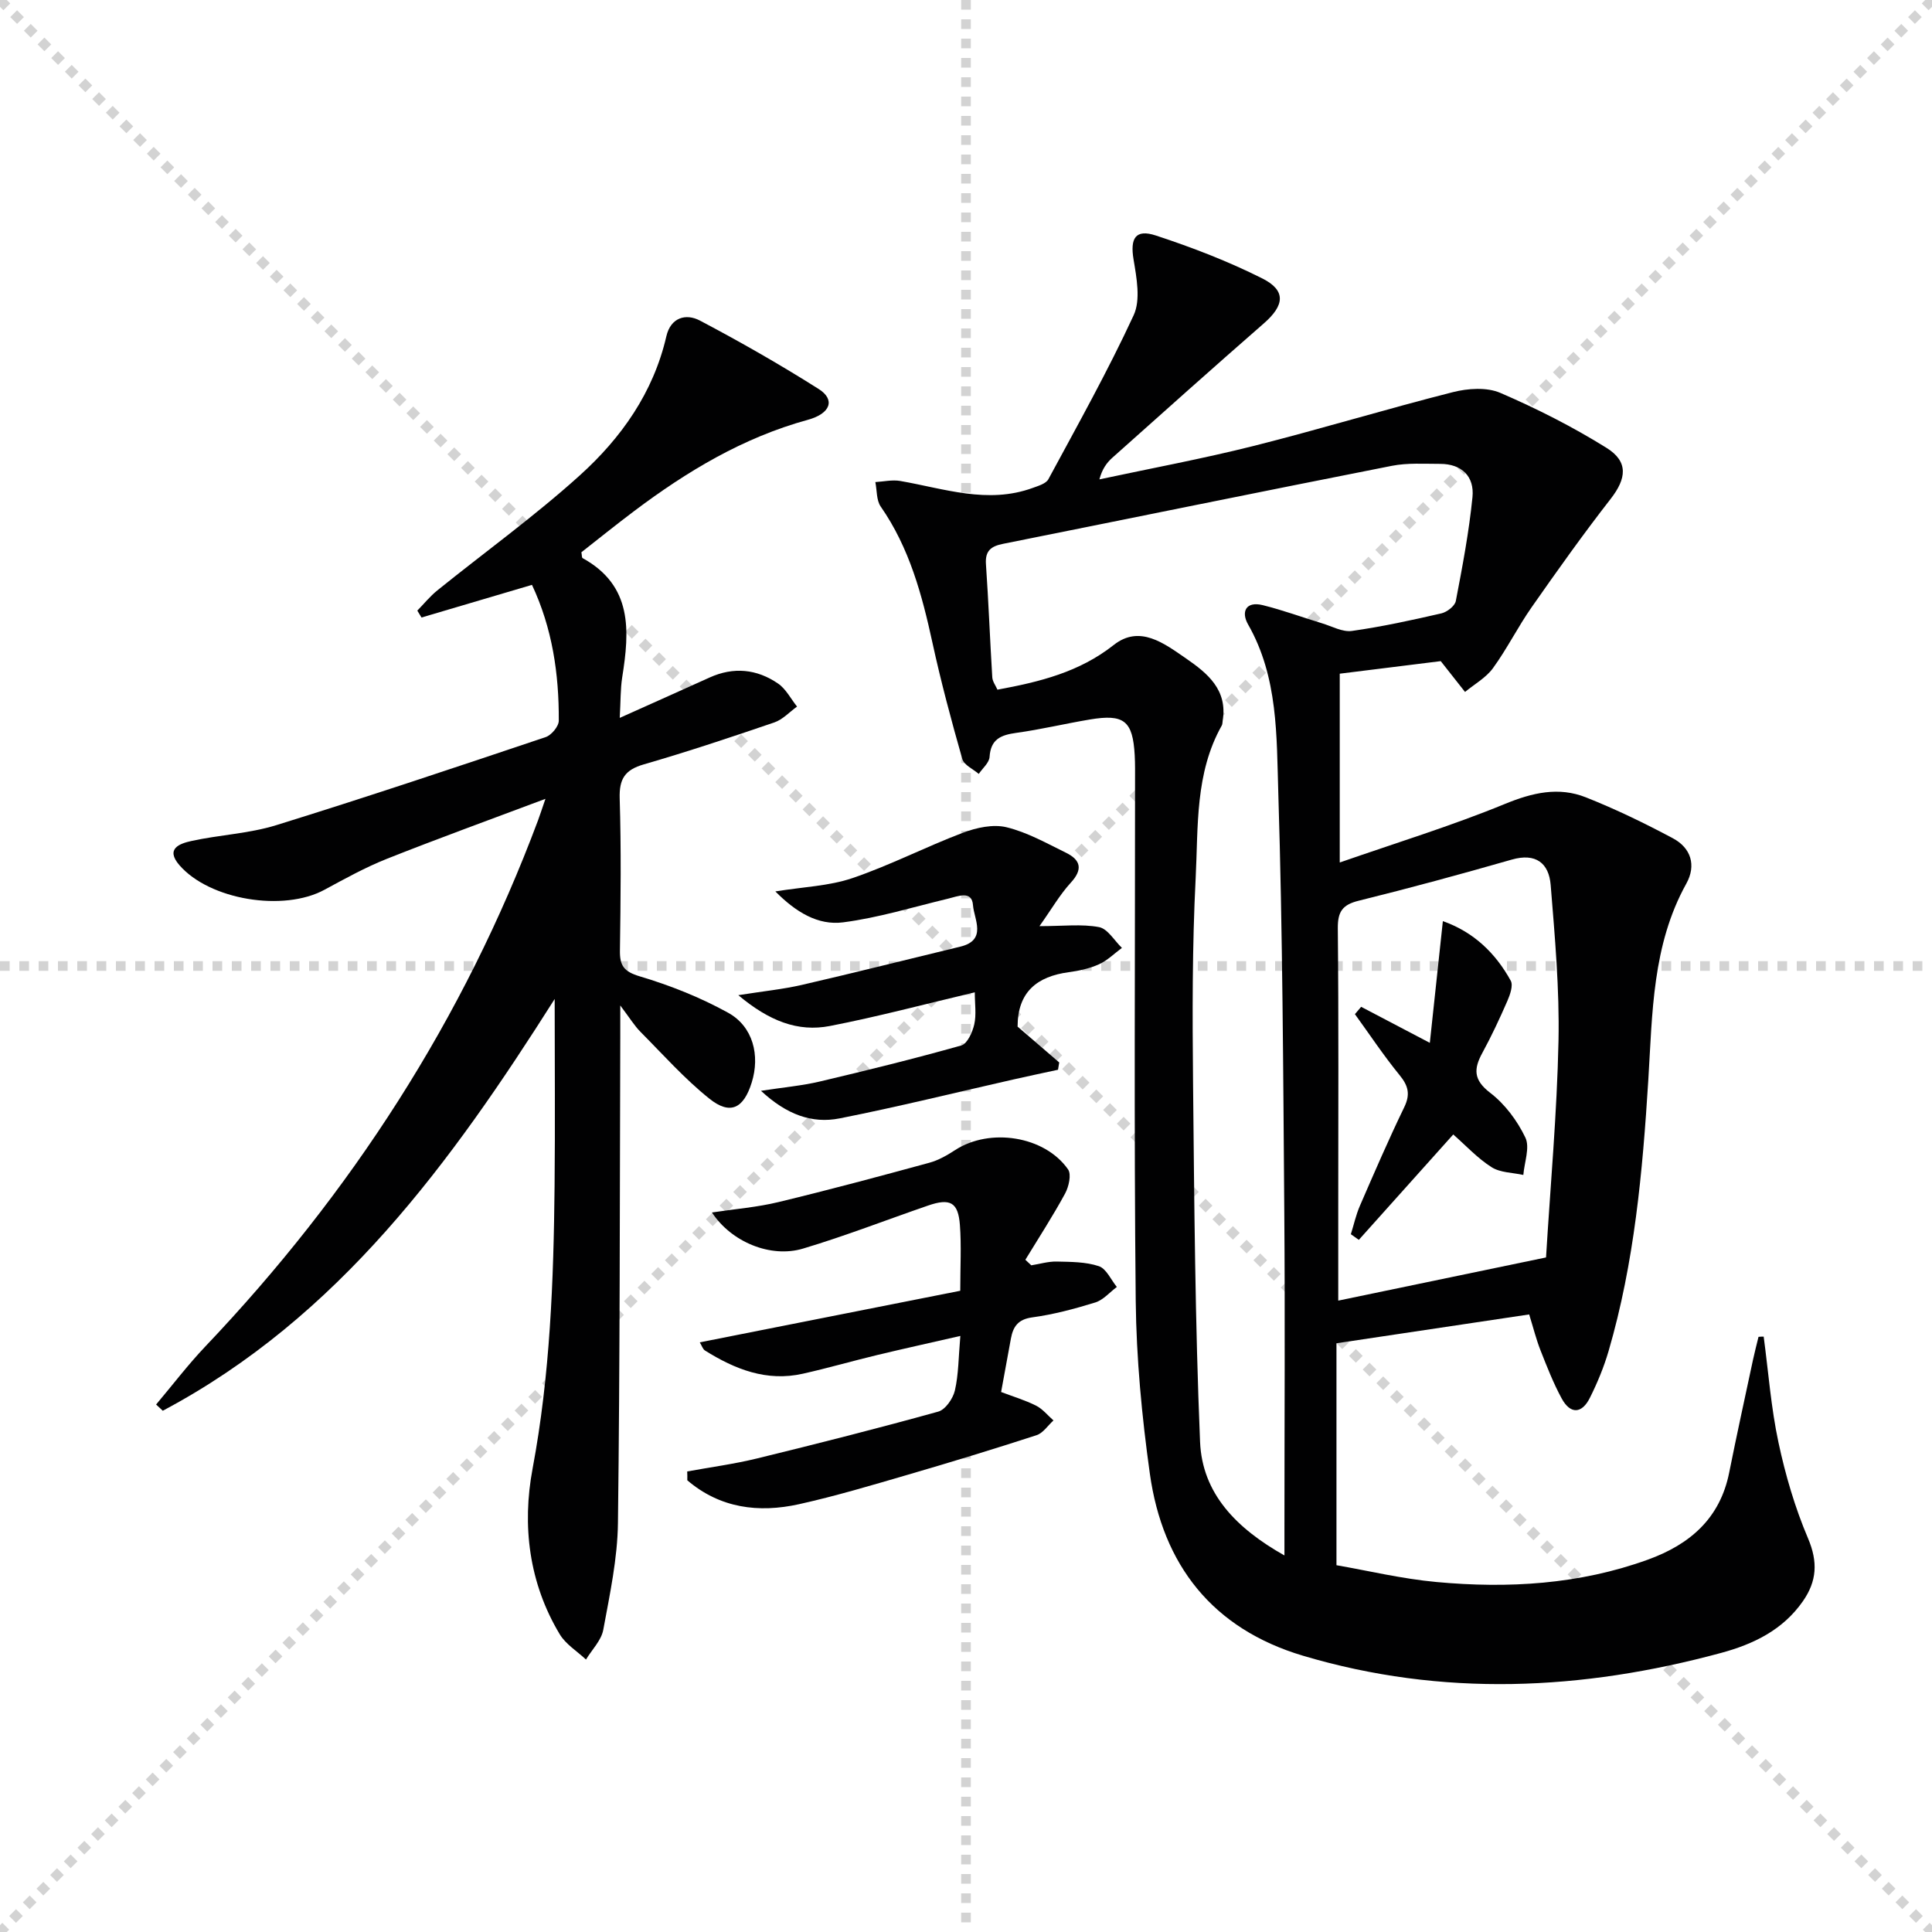 <svg enable-background="new 0 0 400 400" viewBox="0 0 400 400" xmlns="http://www.w3.org/2000/svg"><g stroke="lightgray" stroke-dasharray="1,1" stroke-width="1" transform="scale(2, 2)"><line x1="0" y1="0" x2="200" y2="200"></line><line x1="200" y1="0" x2="0" y2="200"></line><line x1="100" y1="0" x2="100" y2="200"></line><line x1="0" y1="100" x2="200" y2="100"></line></g><g fill="#010102"><path d="m365.15 276.73c.98 7.31 1.52 14.71 3.06 21.9 1.44 6.76 3.42 13.51 6.12 19.86 2.08 4.9 1.84 8.87-1.07 13.04-4.15 5.95-10.24 8.88-16.93 10.69-28.79 7.8-57.7 9.17-86.56.58-18.7-5.57-29.06-18.76-31.71-37.72-1.65-11.82-2.79-23.8-2.92-35.73-.37-35.83-.13-71.66-.14-107.49 0-1.83.03-3.67-.07-5.5-.4-7.13-2.19-8.59-9.32-7.39-5.08.85-10.1 2.06-15.19 2.76-3.17.44-5.3 1.28-5.54 4.98-.08 1.22-1.45 2.35-2.24 3.52-1.17-1.01-3.04-1.83-3.4-3.07-2.27-7.96-4.42-15.98-6.18-24.06-2.17-9.96-4.77-19.67-10.71-28.21-.92-1.32-.77-3.37-1.12-5.08 1.72-.1 3.51-.52 5.16-.23 9.1 1.58 18.09 4.84 27.42 1.44 1.17-.43 2.75-.88 3.25-1.81 6.06-11.22 12.3-22.38 17.65-33.94 1.48-3.19.61-7.76-.02-11.55-.73-4.36.37-6.36 4.62-4.96 7.52 2.47 14.98 5.34 22.04 8.89 4.97 2.5 4.59 5.57.33 9.29-10.52 9.18-20.93 18.5-31.35 27.8-1.18 1.05-2.14 2.35-2.71 4.51 10.65-2.28 21.37-4.27 31.92-6.92 13.81-3.48 27.45-7.64 41.26-11.14 3.1-.79 7.02-1.06 9.82.15 7.57 3.26 15 7.03 22 11.39 4.59 2.86 4.11 6.37.85 10.56-5.68 7.29-11.05 14.84-16.35 22.42-2.86 4.08-5.09 8.6-8.02 12.63-1.45 1.99-3.82 3.3-5.78 4.92-1.47-1.86-2.93-3.72-5.03-6.38-6.29.78-13.46 1.68-20.91 2.6v39.09c11.68-4.07 23.14-7.58 34.19-12.12 5.72-2.35 11.14-3.61 16.79-1.36 6.15 2.44 12.14 5.34 17.98 8.46 3.74 1.99 4.91 5.58 2.79 9.4-7.07 12.73-7.01 26.85-7.87 40.71-1.18 18.94-2.88 37.76-8.22 56.06-.97 3.32-2.32 6.58-3.87 9.68-1.66 3.33-4.04 3.45-5.84.14-1.73-3.19-3.06-6.6-4.39-9.98-.9-2.29-1.49-4.69-2.34-7.42-13.27 1.99-26.29 3.94-39.9 5.97v45.95c6.47 1.12 13.54 2.82 20.71 3.48 14.84 1.37 29.56.51 43.76-4.63 8.68-3.14 14.94-8.51 16.84-18.03 1.56-7.8 3.27-15.57 4.93-23.35.34-1.59.76-3.17 1.14-4.75.36-.04.71-.05 1.07-.05zm-99.22 45.31c0-2.48 0-4.23 0-5.98 0-21.65.14-43.31-.03-64.96-.23-28.96-.34-57.93-1.24-86.87-.37-11.81-.01-24.01-6.26-34.95-1.47-2.57-.5-4.86 3.04-3.99 4.16 1.03 8.2 2.52 12.31 3.77 2.04.62 4.21 1.84 6.15 1.57 6.23-.88 12.4-2.23 18.53-3.64 1.16-.27 2.78-1.52 2.98-2.55 1.37-7.13 2.73-14.3 3.45-21.52.42-4.25-2.18-6.88-6.7-6.88-3.33 0-6.74-.23-9.97.4-26.85 5.29-53.66 10.78-80.5 16.15-2.46.49-3.76 1.4-3.56 4.22.54 7.79.83 15.61 1.31 23.41.05.88.7 1.72 1.07 2.57 8.78-1.62 16.95-3.63 24.07-9.25 5.38-4.25 10.45-.33 14.97 2.78 4.44 3.06 8.65 6.5 7.59 12.9-.05.33-.03.7-.18.98-5.57 9.87-4.87 20.92-5.41 31.59-.72 14.13-.68 28.3-.54 42.45.25 24.76.42 49.53 1.45 74.26.44 10.73 7.52 17.93 17.47 23.54zm54.16-61.7c.91-14.99 2.27-29.89 2.58-44.81.22-10.76-.75-21.56-1.62-32.31-.37-4.51-3.07-6.68-8.05-5.25-10.51 3.01-21.07 5.89-31.68 8.51-3.37.83-4.37 2.24-4.34 5.72.19 19.31.09 38.63.09 57.95v19.13c14.35-2.98 28.28-5.88 43.02-8.94z"/><path d="m32.32 290.79c3.39-4.02 6.59-8.23 10.21-12.04 30.17-31.74 53.5-67.79 68.86-108.9.39-1.05.73-2.12 1.54-4.46-11.58 4.35-22.26 8.22-32.81 12.41-4.46 1.77-8.7 4.12-12.93 6.41-8.49 4.62-23.8 2.11-30.04-5.08-2.99-3.45.13-4.49 2.43-5 5.82-1.29 11.93-1.53 17.59-3.28 18.69-5.79 37.25-12.01 55.8-18.24 1.2-.4 2.72-2.23 2.72-3.4.05-9.68-1.33-19.13-5.55-28.12-7.81 2.31-15.34 4.53-22.87 6.76-.29-.48-.58-.95-.87-1.43 1.37-1.4 2.62-2.95 4.14-4.18 9.83-7.93 20.12-15.35 29.48-23.8 8.59-7.75 15.25-17.14 17.94-28.81.89-3.88 4.03-4.8 6.95-3.26 8.36 4.41 16.6 9.11 24.59 14.17 3.48 2.2 2.48 5.08-2.25 6.38-13.4 3.67-25.02 10.66-35.98 18.91-3.72 2.8-7.34 5.72-10.9 8.51.12.61.07 1.11.25 1.21 10.36 5.71 9.74 15.01 8.2 24.69-.38 2.42-.31 4.91-.51 8.39 6.69-3 12.65-5.66 18.59-8.35 4.98-2.26 9.81-1.77 14.2 1.25 1.63 1.12 2.63 3.15 3.92 4.76-1.56 1.12-2.96 2.68-4.7 3.28-8.96 3.06-17.95 6.06-27.04 8.69-3.9 1.13-5.1 3-4.98 7.03.32 10.49.2 20.99.05 31.49-.05 3.16.81 4.38 4.13 5.37 6.3 1.88 12.54 4.36 18.29 7.54 5.15 2.85 6.62 8.84 4.86 14.45-1.68 5.38-4.45 6.78-8.77 3.32-5.15-4.12-9.59-9.13-14.26-13.83-1.24-1.25-2.17-2.8-4.18-5.46 0 3.16.01 4.92 0 6.67-.11 33.49-.06 66.97-.48 100.45-.09 7.4-1.69 14.82-3.04 22.15-.41 2.2-2.35 4.11-3.58 6.15-1.84-1.73-4.18-3.15-5.43-5.23-6.39-10.62-7.83-22.53-5.63-34.26 3.64-19.42 4.36-38.94 4.56-58.56.13-12.78.02-25.57.02-38.71-21.35 33.7-44.67 65.89-81.14 85.25-.47-.44-.93-.86-1.38-1.29z"/><path d="m142.28 304.65c4.8-.88 9.67-1.53 14.4-2.68 12.57-3.07 25.11-6.25 37.57-9.71 1.49-.41 3.06-2.7 3.45-4.38.77-3.34.74-6.86 1.13-11.29-6.06 1.39-11.62 2.61-17.16 3.94-5.16 1.24-10.26 2.72-15.44 3.88-7.49 1.69-14.06-.91-20.27-4.8-.46-.29-.66-1.01-1.08-1.69 18.1-3.58 35.89-7.1 53.93-10.68 0-4.99.25-9.31-.07-13.59-.35-4.75-2.02-5.64-6.63-4.04-8.62 2.97-17.13 6.29-25.86 8.9-6.68 2-14.83-1.35-18.85-7.48 4.85-.73 9.39-1.09 13.76-2.15 10.46-2.52 20.85-5.31 31.23-8.14 1.89-.51 3.7-1.55 5.36-2.63 7.18-4.67 18.53-2.94 23.38 4 .73 1.05.15 3.59-.62 5.01-2.54 4.68-5.45 9.15-8.22 13.7.41.38.82.76 1.23 1.15 1.76-.28 3.52-.82 5.27-.78 2.93.07 6 .05 8.72.96 1.55.52 2.5 2.81 3.72 4.3-1.48 1.1-2.8 2.69-4.46 3.21-4.27 1.32-8.64 2.49-13.06 3.09-2.95.4-3.95 1.92-4.41 4.37-.67 3.57-1.31 7.14-2.03 11.08 2.42.92 4.93 1.67 7.23 2.82 1.37.69 2.42 2.02 3.61 3.07-1.16 1.04-2.15 2.61-3.5 3.05-8.83 2.87-17.71 5.58-26.63 8.18-7.48 2.18-14.96 4.42-22.56 6.11-8.4 1.86-16.38.81-23.12-4.95.02-.59 0-1.21-.02-1.83z"/><path d="m215.21 191.75c4.94 0 8.75-.48 12.34.2 1.78.34 3.17 2.8 4.73 4.3-1.57 1.16-3.01 2.62-4.76 3.4-1.93.87-4.12 1.35-6.24 1.63-6.55.88-10.59 4.07-10.6 11.27 2.71 2.33 5.66 4.88 8.62 7.42-.08.5-.17 1.01-.25 1.51-3.09.67-6.19 1.32-9.27 2.02-11.97 2.71-23.9 5.67-35.94 8.05-5.75 1.14-11-.8-16.29-5.71 4.76-.73 8.5-1.06 12.12-1.91 9.83-2.32 19.64-4.74 29.36-7.48 1.24-.35 2.31-2.74 2.68-4.36.46-2.02.11-4.23.11-6.64-10.36 2.45-20.11 5.05-29.99 6.97-6.64 1.29-12.59-1.03-18.97-6.38 5.25-.83 9.25-1.23 13.13-2.12 10.97-2.53 21.89-5.29 32.84-7.93 5.61-1.35 2.82-5.73 2.62-8.56-.22-3.16-3.1-1.86-5.17-1.37-7.22 1.73-14.38 3.95-21.71 4.9-5.21.68-9.81-2.12-14.04-6.4 5.77-.94 11.12-1.11 15.96-2.76 7.8-2.65 15.18-6.48 22.9-9.4 2.78-1.05 6.23-1.8 8.99-1.13 4.29 1.04 8.3 3.31 12.32 5.28 3.05 1.5 3.55 3.44.97 6.23-2.28 2.5-3.99 5.5-6.46 8.97z"/><path d="m298.73 190.71c6.36 2.25 10.88 6.58 14.05 12.33.54.98-.13 2.89-.69 4.18-1.59 3.65-3.28 7.27-5.18 10.76-1.82 3.33-1.87 5.6 1.61 8.27 3.05 2.33 5.62 5.78 7.29 9.27.98 2.04-.21 5.13-.42 7.74-2.22-.49-4.78-.46-6.58-1.61-2.9-1.84-5.3-4.46-7.93-6.77-6.55 7.31-13.05 14.57-19.55 21.82-.55-.39-1.1-.78-1.65-1.17.62-1.97 1.06-4.02 1.88-5.9 2.97-6.84 5.93-13.7 9.18-20.41 1.29-2.67.83-4.43-.98-6.64-3.29-4.03-6.18-8.39-9.24-12.61.43-.51.86-1.02 1.29-1.52 4.27 2.24 8.55 4.48 14.22 7.46.92-8.6 1.78-16.65 2.7-25.2z"/></g></svg>